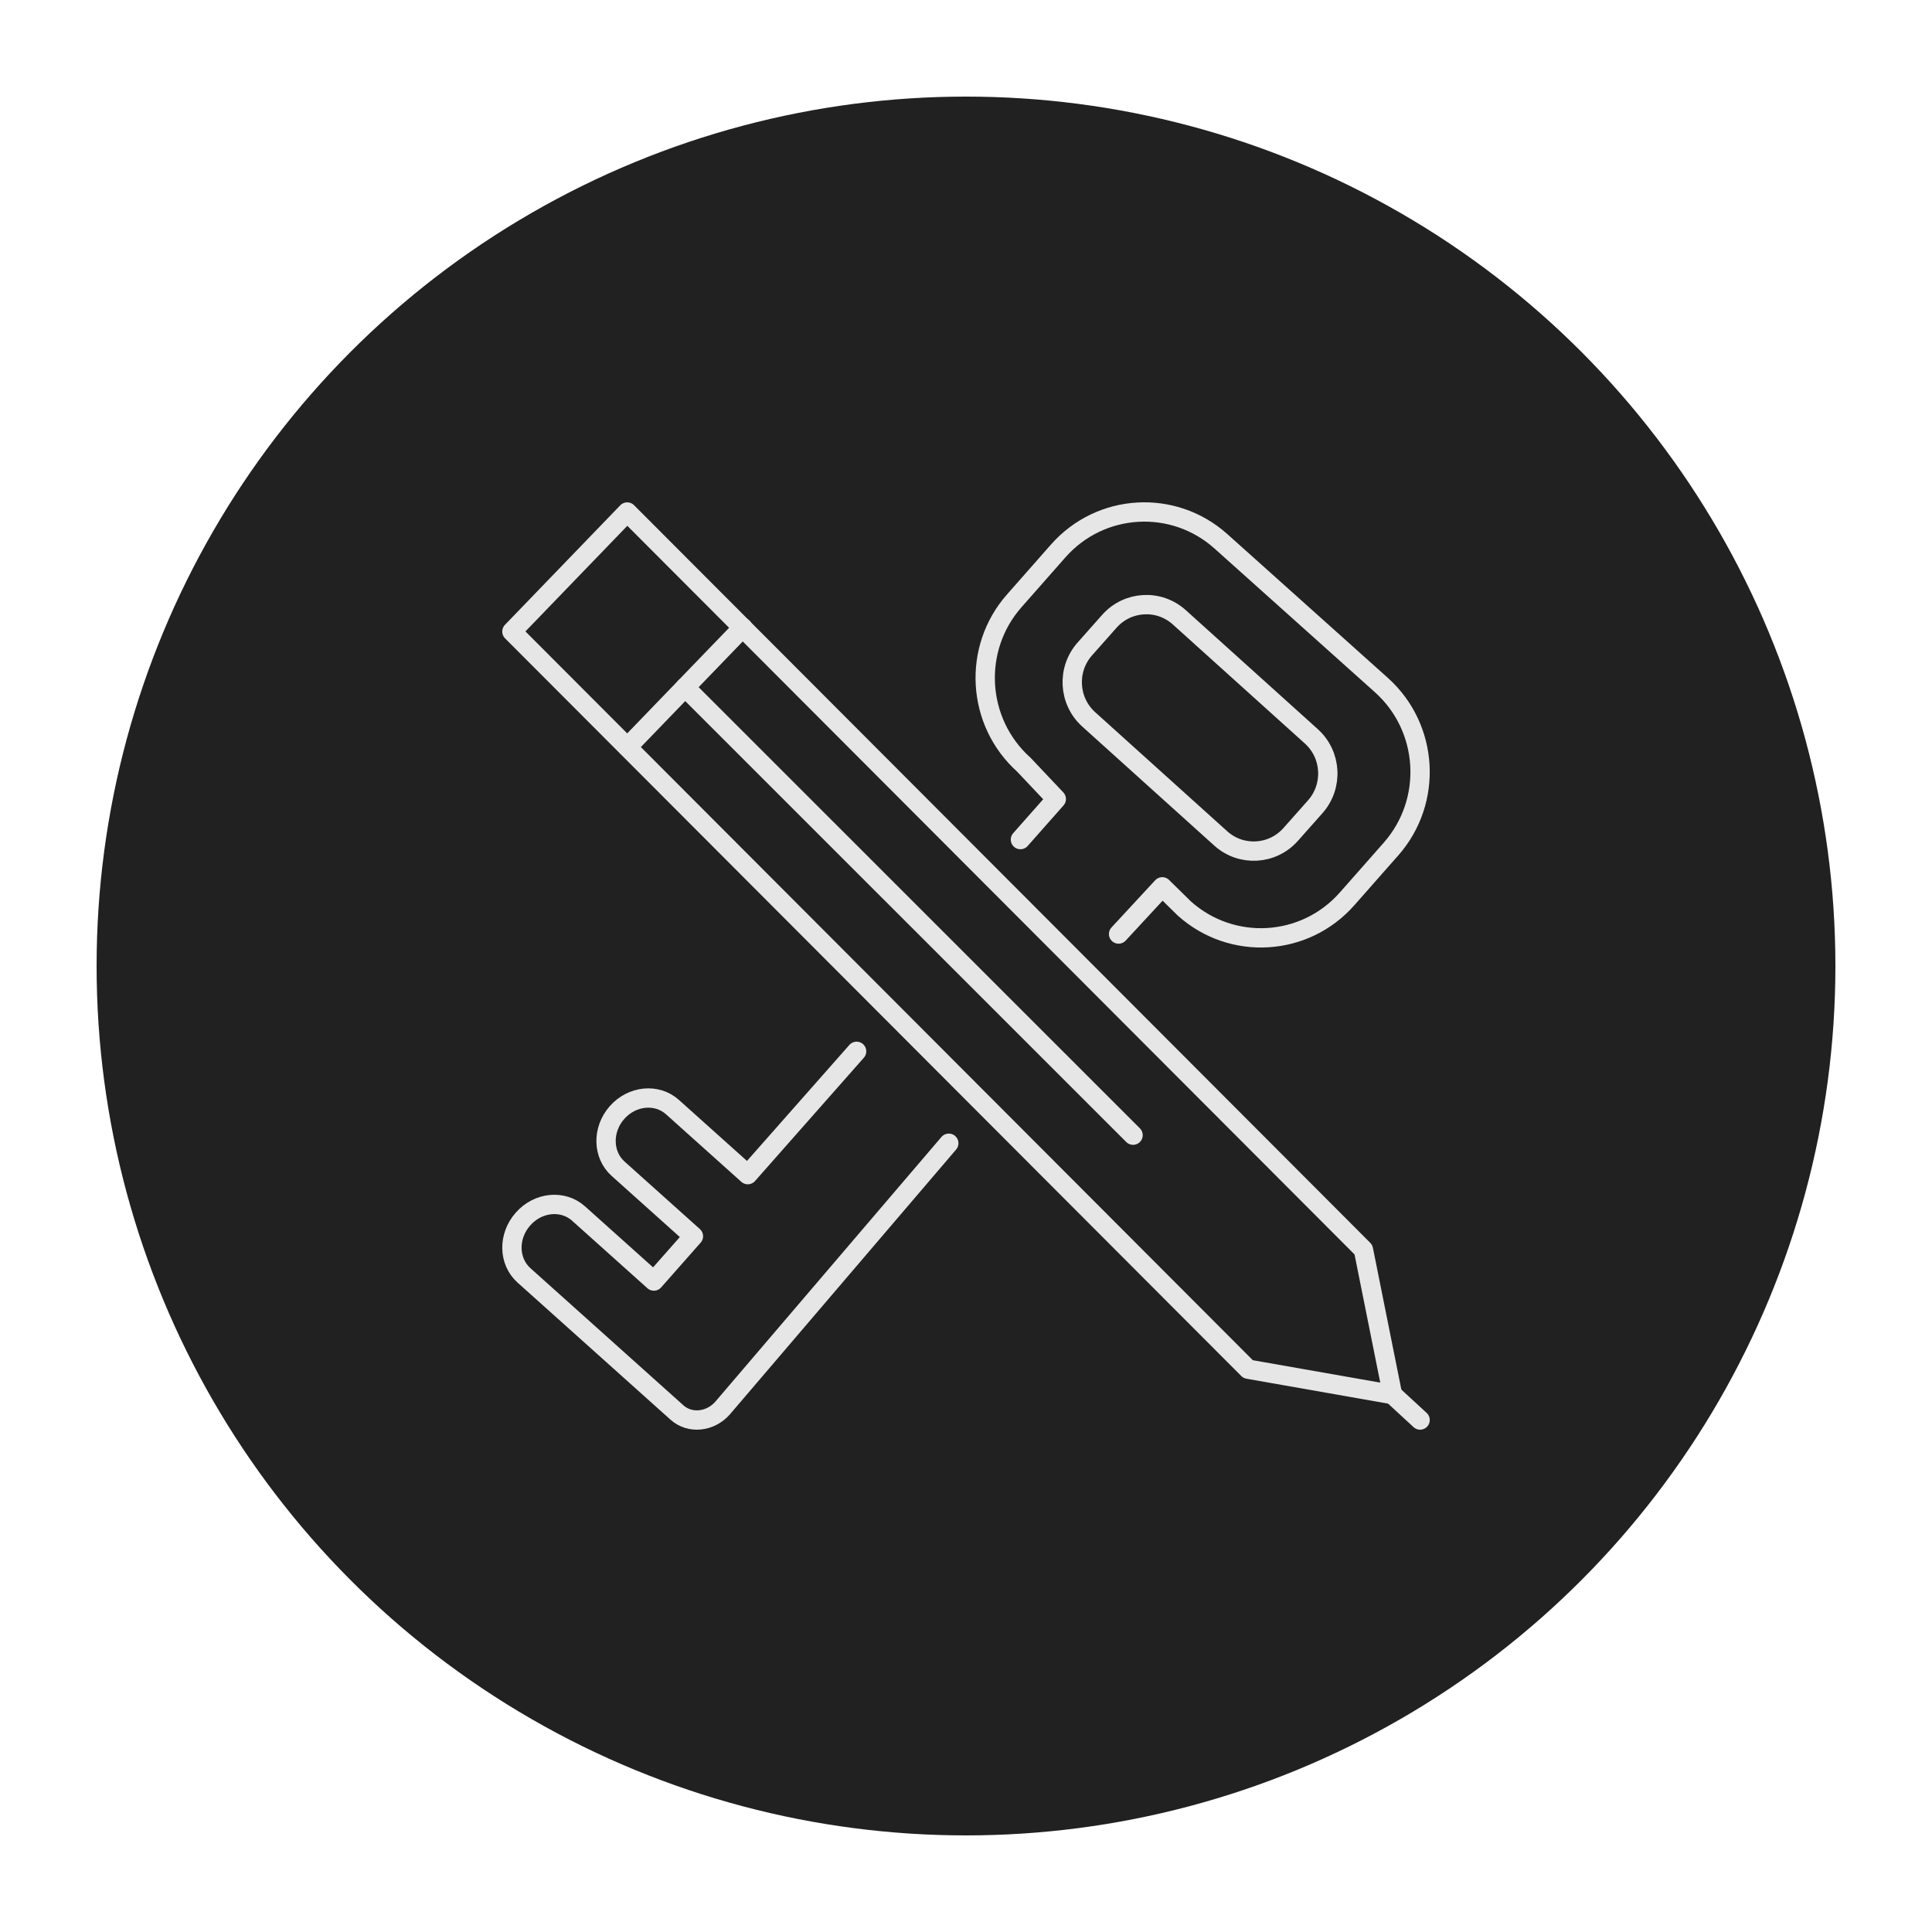 <?xml version="1.0" encoding="utf-8"?>
<!-- Generator: Adobe Illustrator 16.0.0, SVG Export Plug-In . SVG Version: 6.00 Build 0)  -->
<!DOCTYPE svg PUBLIC "-//W3C//DTD SVG 1.1//EN" "http://www.w3.org/Graphics/SVG/1.1/DTD/svg11.dtd">
<svg version="1.1" id="Calque_1" xmlns="http://www.w3.org/2000/svg" xmlns:xlink="http://www.w3.org/1999/xlink" x="0px" y="0px"
	 width="100px" height="100px" viewBox="0 0 100 100" enable-background="new 0 0 100 100" xml:space="preserve">
<circle fill="#212121" cx="50" cy="50" r="45"/>
<g>
	<path fill="none" stroke="#E6E6E6" stroke-linecap="round" stroke-linejoin="round" stroke-miterlimit="10" d="M63.186,43.397
		l-6.834-6.162c-1.055-0.951-1.145-2.583-0.2-3.647l1.27-1.432c0.944-1.063,2.564-1.155,3.619-0.204l6.834,6.161
		c1.054,0.95,1.144,2.583,0.2,3.647l-1.271,1.432C65.86,44.256,64.24,44.347,63.186,43.397z"/>
	<path fill="none" stroke="#E6E6E6" stroke-linecap="round" stroke-linejoin="round" stroke-miterlimit="10" d="M57.898,48.345
		l2.261-2.443l1.145,1.124c2.464,2.204,6.232,1.98,8.42-0.5l2.274-2.579c2.188-2.481,1.965-6.282-0.498-8.489l-8.303-7.438
		c-2.463-2.207-6.235-1.985-8.424,0.496L52.5,31.096c-2.188,2.479-1.966,6.278,0.495,8.486l1.678,1.776l-1.856,2.099"/>
	<path fill="none" stroke="#E6E6E6" stroke-linecap="round" stroke-linejoin="round" stroke-miterlimit="10" d="M49.109,59.174
		l-11.71,13.708c-0.638,0.723-1.693,0.827-2.357,0.231l-7.922-7.101c-0.808-0.725-0.833-2.026-0.056-2.907l0.009-0.011
		c0.777-0.881,2.063-1.007,2.872-0.282l3.899,3.495l2.047-2.319l-3.899-3.495c-0.809-0.725-0.833-2.027-0.056-2.907l0,0
		c0.777-0.881,2.063-1.007,2.871-0.282l3.898,3.495l5.633-6.382"/>
	<polygon fill="none" stroke="#E6E6E6" stroke-linecap="round" stroke-linejoin="round" stroke-miterlimit="10" points="
		70.571,64.683 72.076,72.183 64.603,70.869 26.496,32.688 32.464,26.502 	"/>
	
		<line fill="none" stroke="#E6E6E6" stroke-linecap="round" stroke-linejoin="round" stroke-miterlimit="10" x1="32.477" y1="38.667" x2="38.445" y2="32.481"/>
	
		<line fill="none" stroke="#E6E6E6" stroke-linecap="round" stroke-linejoin="round" stroke-miterlimit="10" x1="35.46" y1="35.574" x2="58.647" y2="58.756"/>
	
		<line fill="none" stroke="#E6E6E6" stroke-linecap="round" stroke-linejoin="round" stroke-miterlimit="10" x1="72.076" y1="72.183" x2="73.504" y2="73.5"/>
</g>
</svg>
